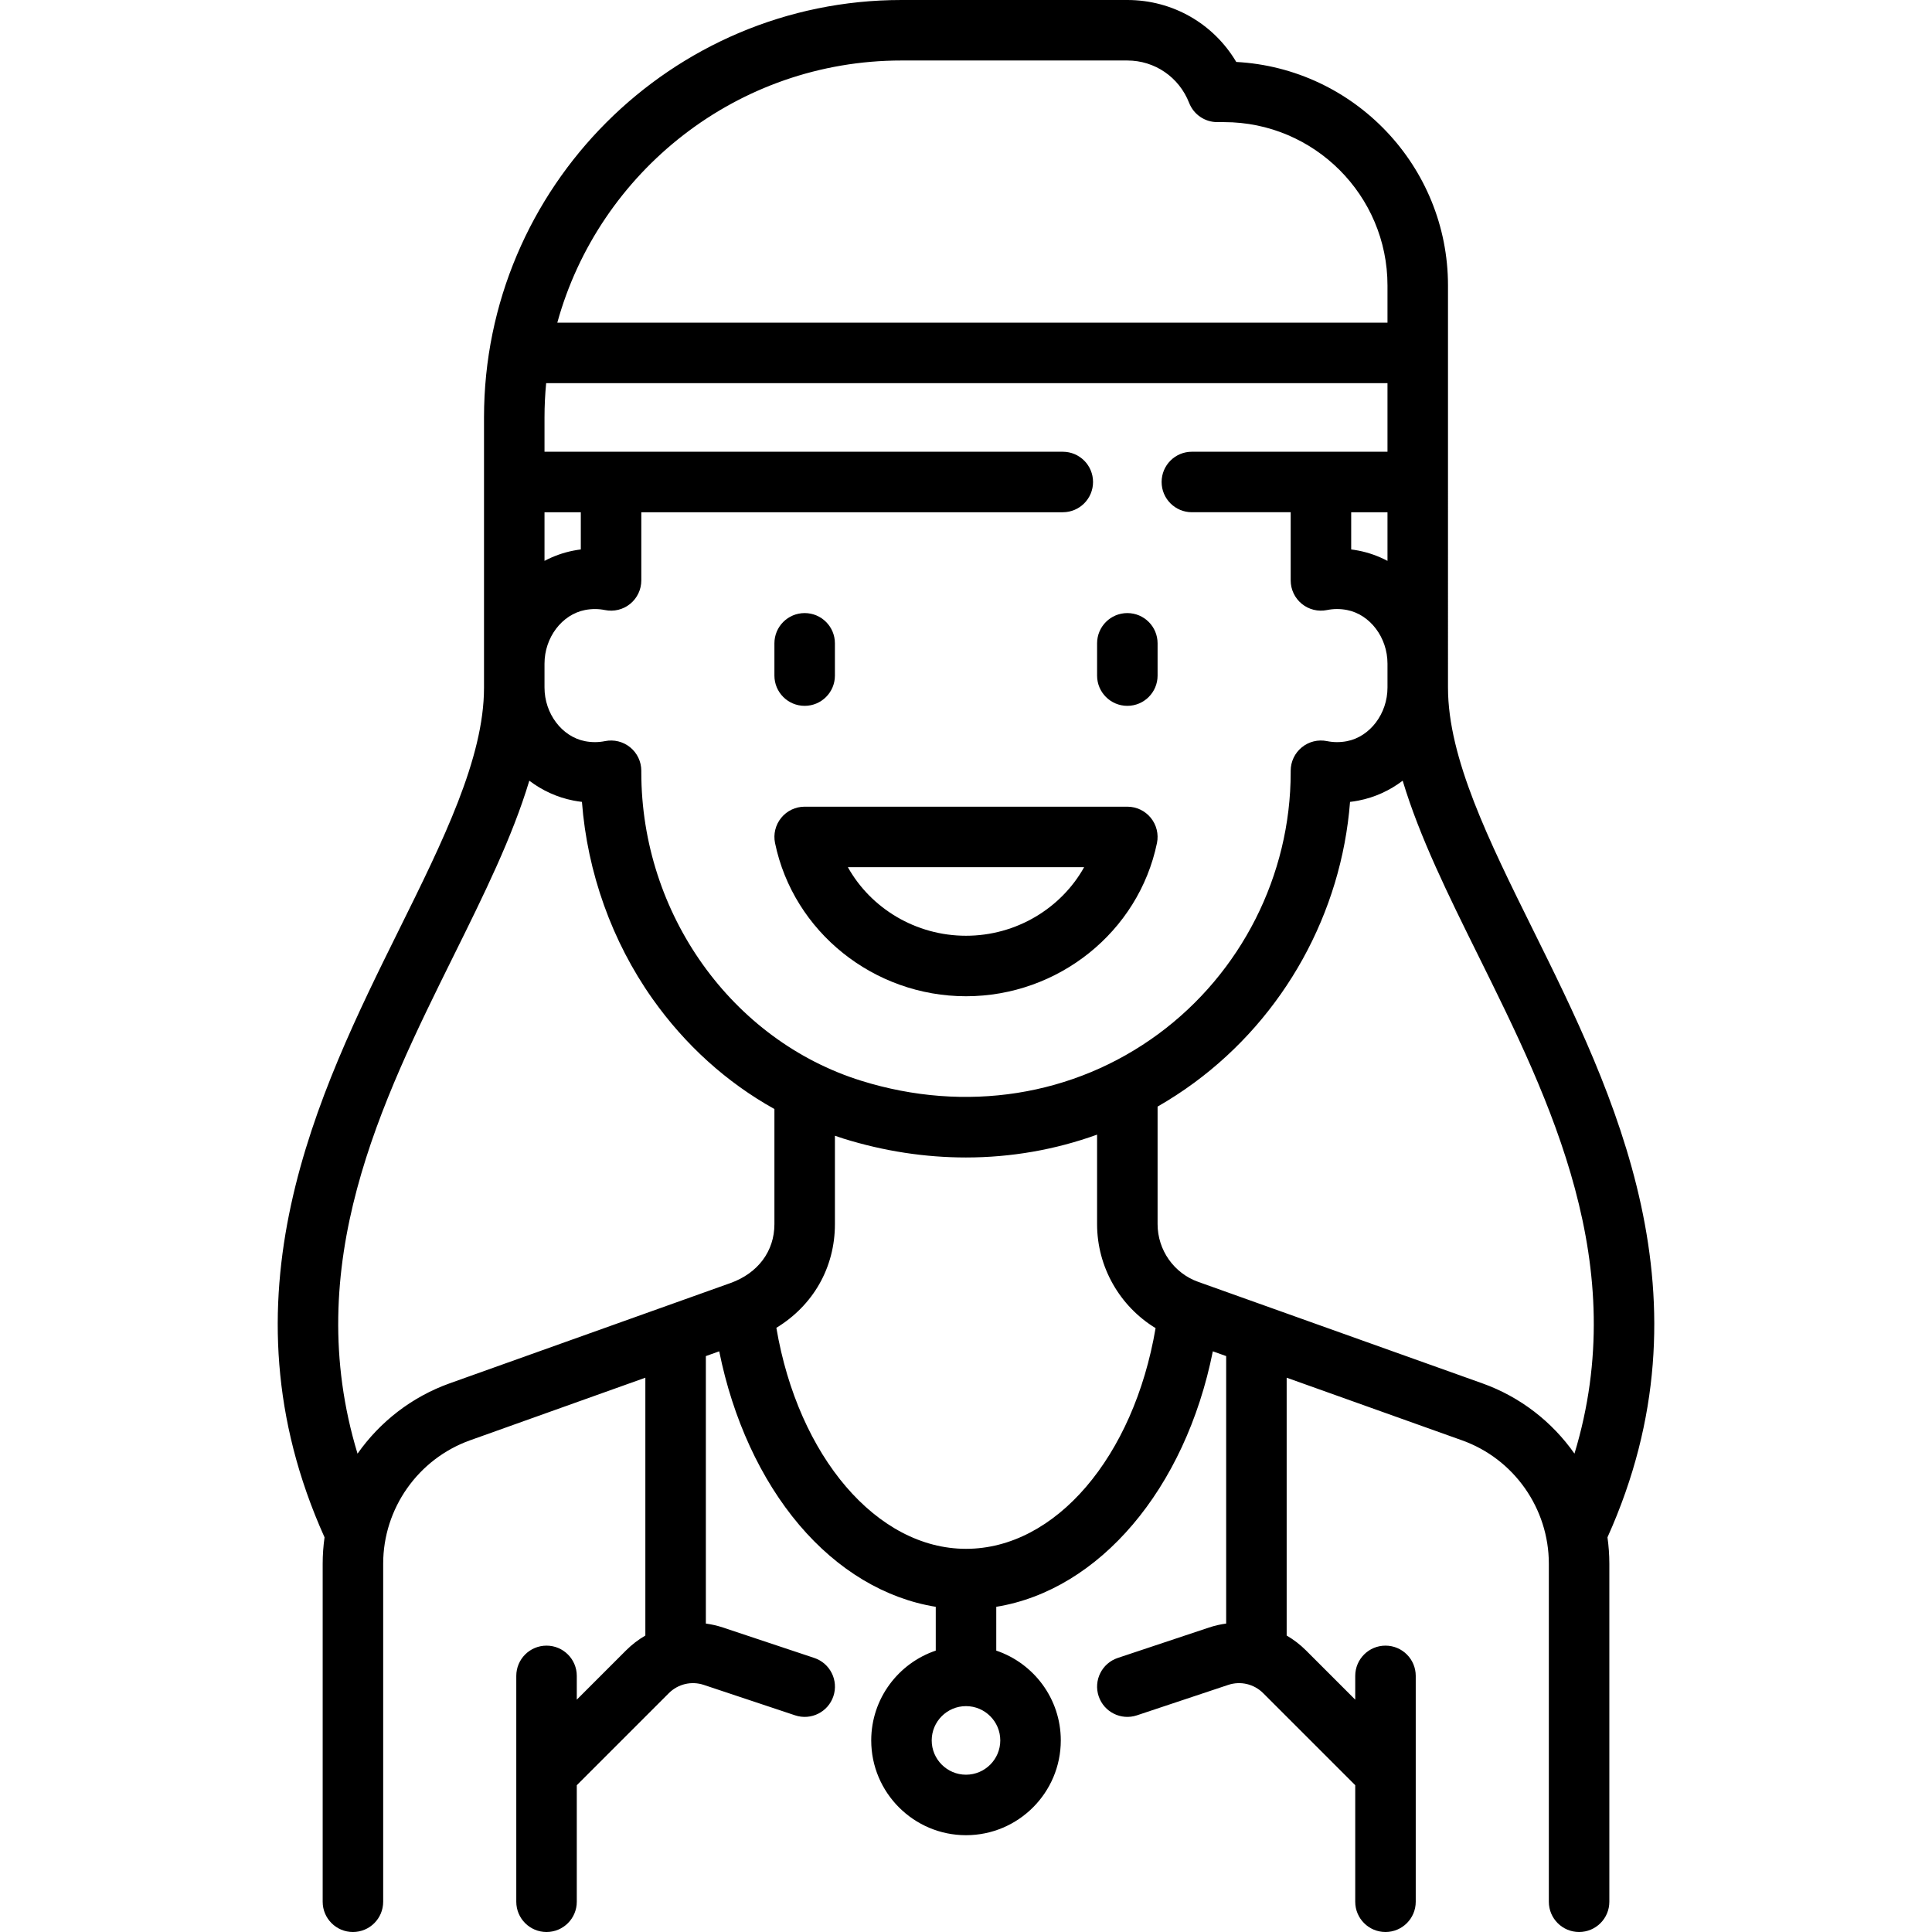 <?xml version="1.0" encoding="iso-8859-1"?>
<!-- Uploaded to: SVG Repo, www.svgrepo.com, Generator: SVG Repo Mixer Tools -->
<svg fill="#000000" height="800px" width="800px" version="1.1" id="Layer_1" xmlns="http://www.w3.org/2000/svg" xmlns:xlink="http://www.w3.org/1999/xlink" 
	 viewBox="0 0 512 512" xml:space="preserve">
<g>
	<g>
		<path d="M406.158,246.191c-11.532-23.287-22.425-45.284-22.425-63.922v-0.059V75.655c0-31.633-24.888-57.563-56.11-59.237
			C321.623,6.294,310.801,0,298.756,0h-59.858c-61.002,0-110.63,49.629-110.63,110.63v71.581v0.059
			c0,18.638-10.893,40.634-22.425,63.921c-21.576,43.567-48.407,97.76-19.835,161.219c-0.321,2.295-0.495,4.627-0.495,6.99v89.584
			c0,4.427,3.589,8.017,8.017,8.017s8.017-3.589,8.017-8.017v-89.585c0-14.643,9.263-27.789,23.049-32.712l46.43-16.583v68.328
			c-1.839,1.076-3.567,2.388-5.125,3.947l-13.046,13.047v-6.3c0-4.427-3.589-8.017-8.017-8.017s-8.017,3.589-8.017,8.017v59.858
			c0,4.427,3.589,8.017,8.017,8.017s8.017-3.589,8.017-8.017v-30.885l24.383-24.383c2.449-2.45,6.011-3.291,9.297-2.194l24.183,8.06
			c4.2,1.401,8.74-0.87,10.141-5.071c1.4-4.201-0.87-8.74-5.071-10.141l-24.182-8.06c-1.501-0.5-3.022-0.84-4.546-1.052v-70.882
			l3.542-1.266c3.585,17.82,10.991,33.971,21.212,46.019c10.205,12.03,22.823,19.53,36.172,21.691v11.606
			c-9.93,3.354-17.102,12.752-17.102,23.8c0,13.851,11.268,25.119,25.119,25.119c13.851,0,25.119-11.268,25.119-25.119
			c0-11.048-7.172-20.446-17.102-23.8V425.82c27.287-4.428,50.072-31.164,57.394-67.706l3.533,1.261v70.883
			c-1.524,0.212-3.045,0.552-4.545,1.052l-24.177,8.059c-4.201,1.4-6.47,5.94-5.071,10.141c1.4,4.201,5.941,6.471,10.141,5.071
			l24.177-8.059c3.285-1.095,6.847-0.254,9.297,2.194l24.383,24.383v30.885c0,4.427,3.589,8.017,8.017,8.017
			c4.427,0,8.017-3.589,8.017-8.017v-59.858c0-4.427-3.589-8.017-8.017-8.017c-4.427,0-8.017,3.589-8.017,8.017v6.3l-13.046-13.046
			c-1.558-1.56-3.287-2.871-5.125-3.947v-68.329l46.48,16.6c13.757,4.913,22.998,18.052,22.998,32.695v89.585
			c0,4.427,3.589,8.017,8.017,8.017c4.427,0,8.017-3.589,8.017-8.017v-89.585c0-2.362-0.174-4.695-0.494-6.991
			C454.565,343.95,427.734,289.757,406.158,246.191z M238.898,16.033h59.858c7.278,0,13.706,4.41,16.379,11.237
			c1.203,3.073,4.165,5.094,7.465,5.094h1.81c23.871,0,43.29,19.42,43.29,43.29v9.856H147.692
			C158.724,45.504,195.431,16.033,238.898,16.033z M144.3,135.749h9.62v9.858c-0.648,0.082-1.294,0.187-1.94,0.312
			c-2.728,0.53-5.297,1.465-7.68,2.716V135.749z M144.3,175.869c0-6.911,4.617-13.02,10.739-14.21
			c1.773-0.345,3.556-0.34,5.302,0.015c2.358,0.477,4.806-0.126,6.669-1.649c1.863-1.522,2.944-3.801,2.944-6.207v-18.069h111.697
			c4.427,0,8.017-3.589,8.017-8.017s-3.589-8.017-8.017-8.017H144.3v-9.086c0-3.067,0.152-6.098,0.438-9.091
			c0.032,0,0.063,0.005,0.096,0.005h222.864v18.171h-51.842c-4.427,0-8.017,3.589-8.017,8.017s3.589,8.017,8.017,8.017h26.189
			v18.068c0,2.406,1.081,4.685,2.944,6.207c1.863,1.523,4.311,2.127,6.669,1.649c1.745-0.356,3.529-0.36,5.303-0.015
			c6.123,1.19,10.738,7.298,10.738,14.21v6.343c0,6.911-4.617,13.02-10.738,14.21c-1.772,0.345-3.557,0.34-5.303-0.016
			c-2.358-0.479-4.806,0.126-6.669,1.649c-1.863,1.522-2.944,3.801-2.944,6.207v0.431c0,27.247-13.12,53.171-35.094,69.346
			c-22.376,16.471-51.052,20.984-78.676,12.388c-34.339-10.685-58.322-44.296-58.322-81.733v-0.431c0-2.406-1.081-4.685-2.944-6.207
			c-1.863-1.523-4.311-2.127-6.669-1.649c-1.748,0.355-3.532,0.359-5.303,0.016c-6.123-1.19-10.738-7.299-10.738-14.21V175.869z
			 M367.699,135.749v12.887c-2.383-1.252-4.952-2.186-7.68-2.716c-0.646-0.125-1.292-0.23-1.94-0.312v-9.858H367.699z
			 M205.228,324.409c0,7.171-4.362,13.011-11.669,15.621l-74.358,26.556c-10.103,3.609-18.543,10.239-24.45,18.65
			c-15.155-49.914,6.305-93.256,25.458-131.93c7.938-16.028,15.588-31.486,20.064-46.415c3.396,2.582,7.361,4.424,11.708,5.27
			c0.745,0.144,1.492,0.261,2.239,0.348c1.429,18.686,7.935,36.957,18.681,52.157c8.686,12.287,19.667,22.183,32.327,29.24V324.409z
			 M265.085,461.228c0,5.01-4.076,9.086-9.086,9.086c-5.01,0-9.086-4.076-9.086-9.086c0-5.01,4.076-9.086,9.086-9.086
			C261.01,452.142,265.085,456.218,265.085,461.228z M256,410.455c-23.635,0-44.462-24.462-50.257-58.567
			c9.719-5.924,15.518-15.93,15.518-27.479v-23.424c0.749,0.253,1.493,0.516,2.25,0.751c10.78,3.355,21.706,5.008,32.462,5.008
			c11.943,0,23.672-2.049,34.765-6.054v23.719c0,11.394,6.037,21.79,15.504,27.559C300.433,386.091,279.728,410.455,256,410.455z
			 M417.251,385.223c-5.897-8.398-14.32-15.018-24.402-18.619l-75.338-26.906c-6.423-2.294-10.739-8.438-10.739-15.288v-31.151
			c3.319-1.907,6.555-4.003,9.684-6.306c23.952-17.631,39.034-45.031,41.319-74.443c0.748-0.088,1.496-0.204,2.244-0.349
			c4.346-0.844,8.311-2.687,11.706-5.27c4.477,14.928,12.127,30.387,20.064,46.415C410.941,291.976,432.399,335.313,417.251,385.223
			z"/>
	</g>
</g>
<g>
	<g>
		<path d="M213.244,162.472c-4.427,0-8.017,3.589-8.017,8.017v8.551c0,4.427,3.589,8.017,8.017,8.017s8.017-3.589,8.017-8.017
			v-8.551C221.261,166.061,217.671,162.472,213.244,162.472z"/>
	</g>
</g>
<g>
	<g>
		<path d="M298.756,162.472c-4.427,0-8.017,3.589-8.017,8.017v8.551c0,4.427,3.589,8.017,8.017,8.017s8.017-3.589,8.017-8.017
			v-8.551C306.772,166.061,303.183,162.472,298.756,162.472z"/>
	</g>
</g>
<g>
	<g>
		<path d="M304.972,216.734c-1.522-1.871-3.805-2.956-6.217-2.956h-85.511c-2.411,0-4.695,1.086-6.217,2.956
			s-2.122,4.326-1.633,6.688c4.874,23.522,26.157,40.594,50.606,40.594s45.732-17.072,50.606-40.594
			C307.095,221.061,306.494,218.605,304.972,216.734z M256,247.983c-13.283,0-25.2-7.237-31.308-18.171h62.615
			C281.2,240.746,269.283,247.983,256,247.983z"/>
	</g>
</g>
</svg>